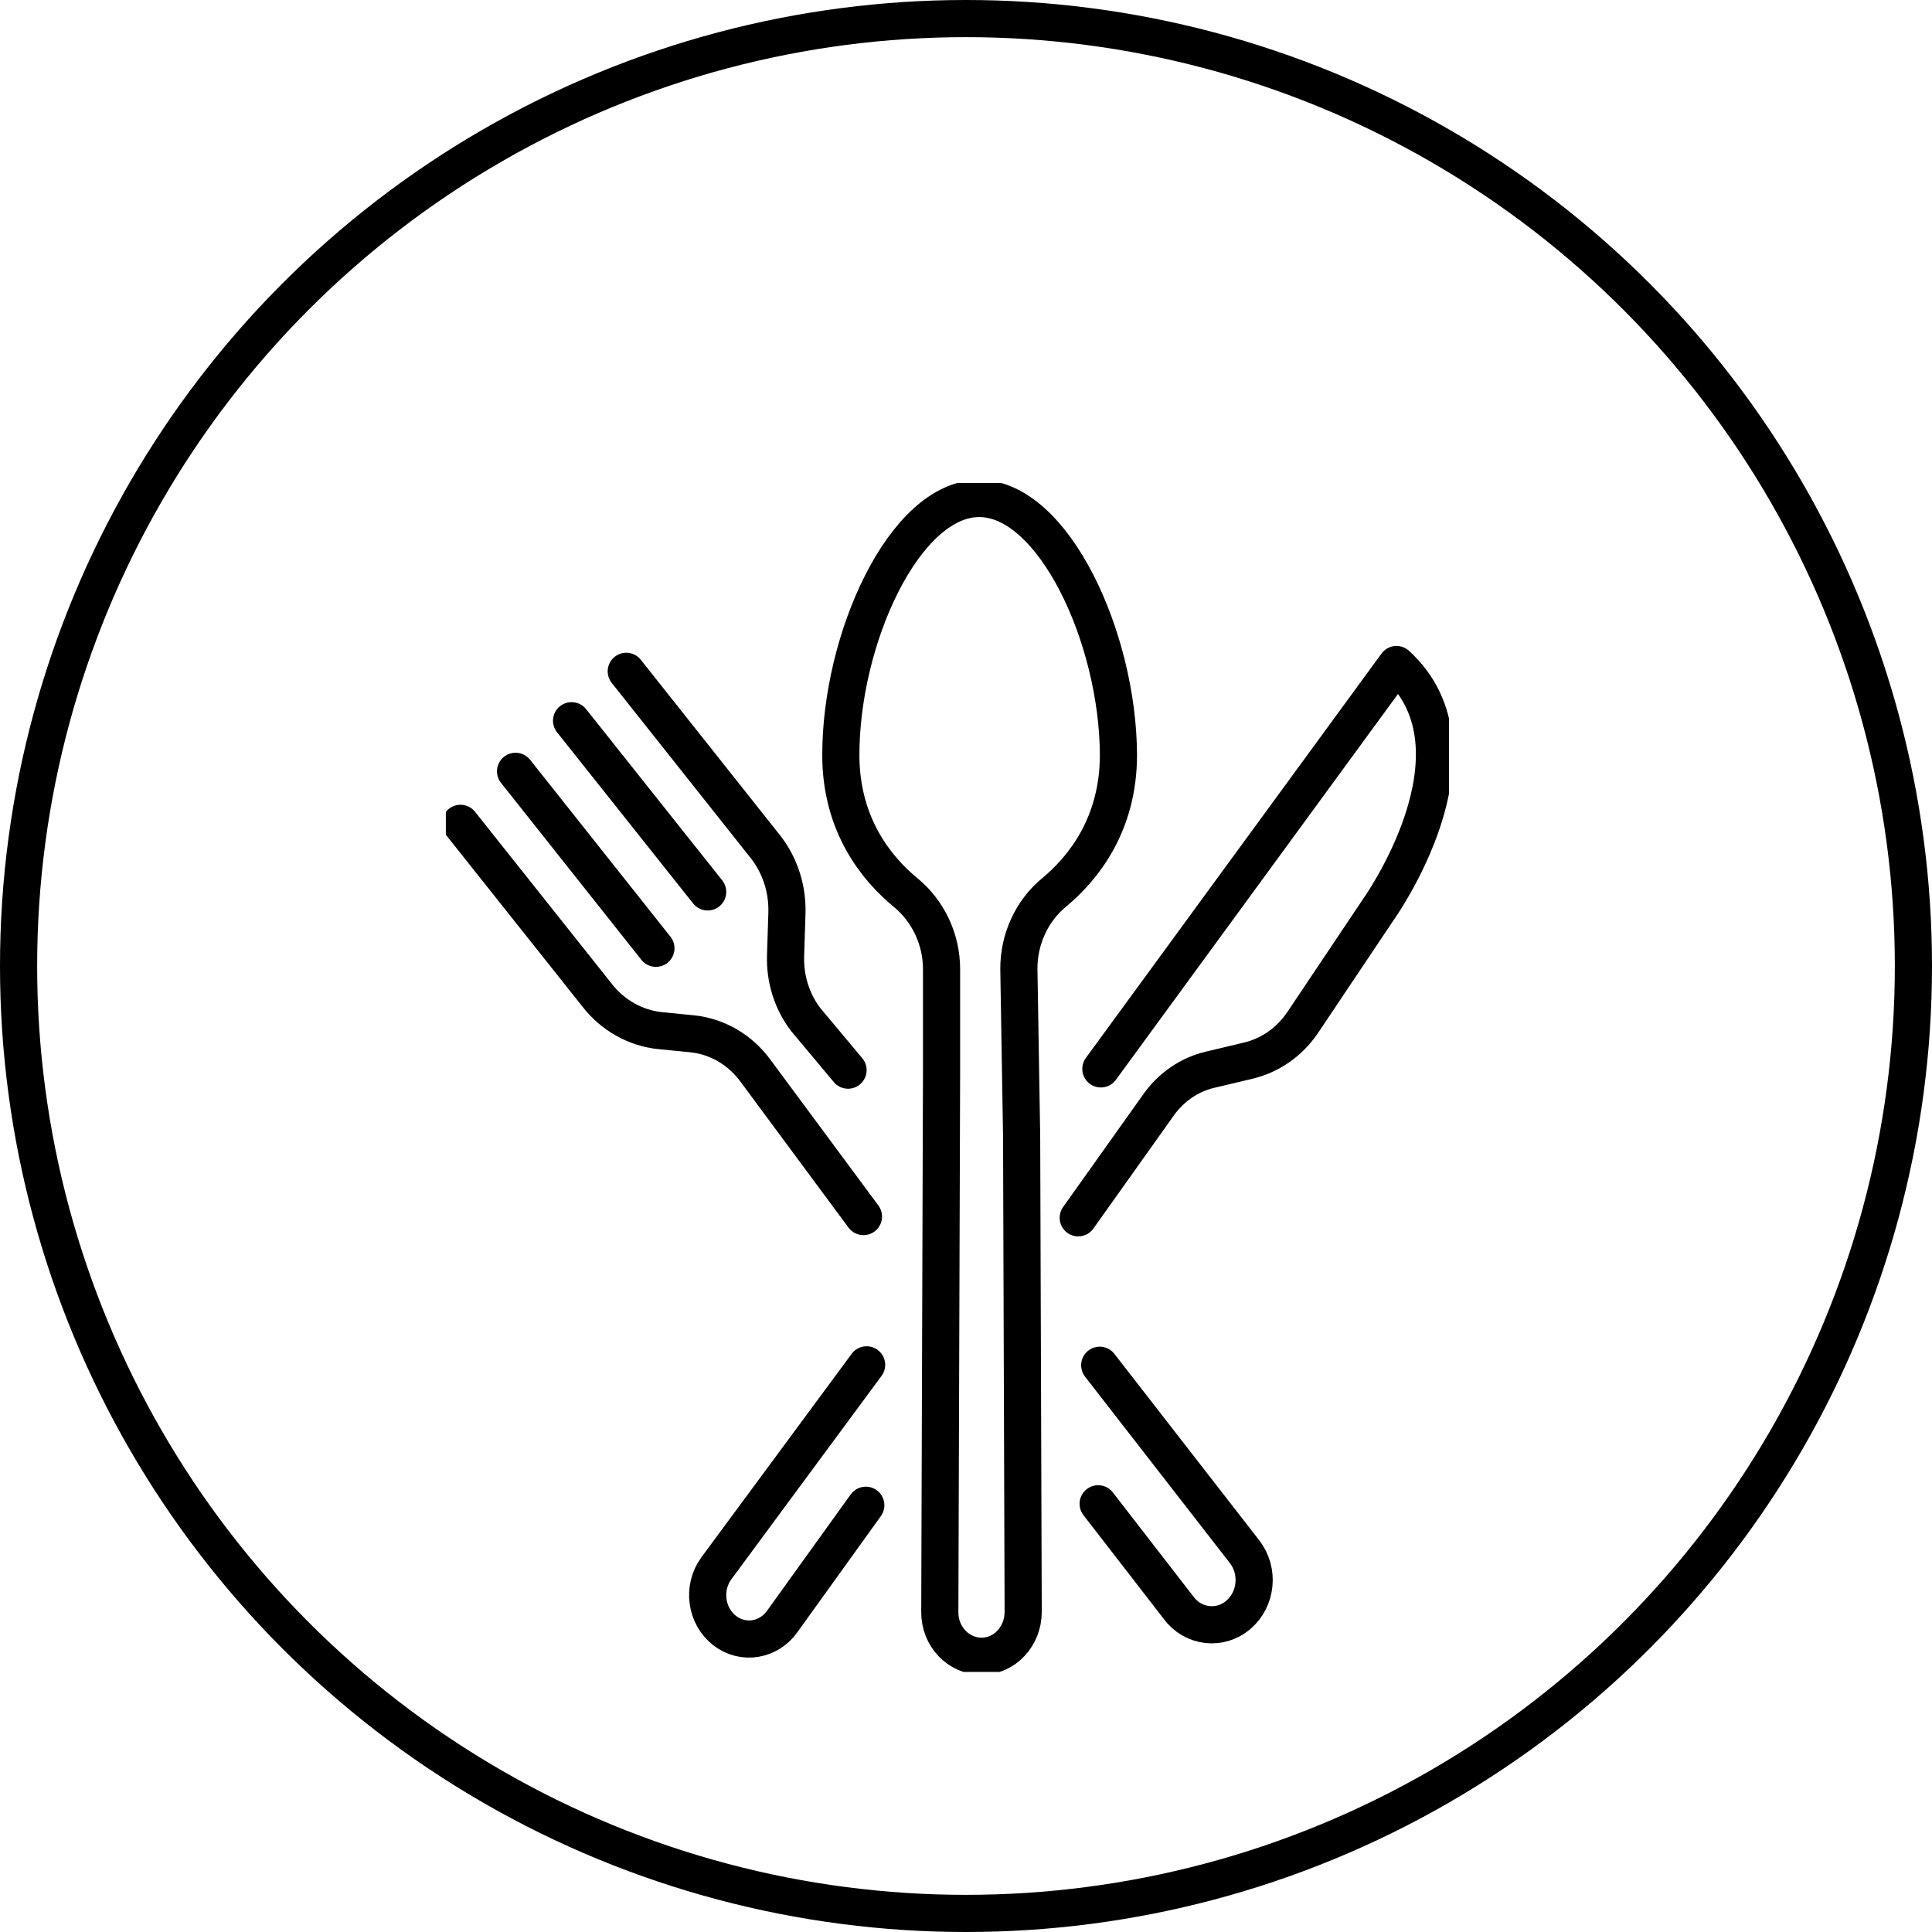<svg xmlns="http://www.w3.org/2000/svg" width="52" height="52" viewBox="0 0 52 52" fill="none"><circle cx="26" cy="26" r="25.5" stroke="black"></circle><g clip-path="url(#clip0_2001_2)"><path d="M29.557 40.475L31.717 43.266C32.105 43.799 32.841 43.888 33.335 43.46C33.824 43.038 33.898 42.282 33.498 41.765L29.599 36.746" stroke="black" stroke-linecap="round" stroke-linejoin="round"></path><path d="M22.825 28.803L21.69 27.446C21.317 26.963 21.123 26.346 21.144 25.723L21.18 24.584C21.201 23.939 21.002 23.311 20.618 22.811L16.856 18.069" stroke="black" stroke-linecap="round" stroke-linejoin="round"></path><path d="M12.394 22.16L16.057 26.768C16.483 27.324 17.103 27.674 17.78 27.741L18.621 27.824C19.299 27.891 19.919 28.252 20.334 28.819L23.24 32.744" stroke="black" stroke-linecap="round" stroke-linejoin="round"></path><path d="M13.876 20.76L17.654 25.523" stroke="black" stroke-linecap="round" stroke-linejoin="round"></path><path d="M15.384 19.398L19.047 24.006" stroke="black" stroke-linecap="round" stroke-linejoin="round"></path><path d="M27.539 43.383C27.539 44.044 27.04 44.578 26.42 44.578C25.794 44.578 25.29 44.044 25.295 43.388L25.342 28.864V26.085C25.342 25.279 24.98 24.523 24.381 24.028C23.603 23.389 22.636 22.216 22.631 20.337C22.625 17.191 24.344 13.422 26.351 13.417C28.359 13.411 30.093 17.174 30.103 20.32C30.103 22.199 29.147 23.378 28.369 24.022C27.77 24.517 27.418 25.279 27.423 26.085L27.497 30.565L27.539 43.383Z" stroke="black" stroke-linecap="round" stroke-linejoin="round"></path><path d="M29.021 32.777L31.16 29.77C31.501 29.275 32 28.925 32.568 28.792L33.598 28.547C34.181 28.408 34.696 28.052 35.048 27.541L37.093 24.489C37.093 24.489 40.146 20.226 37.587 17.886L29.63 28.769" stroke="black" stroke-linecap="round" stroke-linejoin="round"></path><path d="M23.325 36.735L19.278 42.215C18.895 42.743 19 43.494 19.504 43.888C20.003 44.272 20.697 44.155 21.06 43.633L23.303 40.514" stroke="black" stroke-linecap="round" stroke-linejoin="round"></path></g><defs><clipPath id="clip0_2001_2"><rect width="27" height="32" fill="white" transform="translate(12 13)"></rect></clipPath></defs></svg>